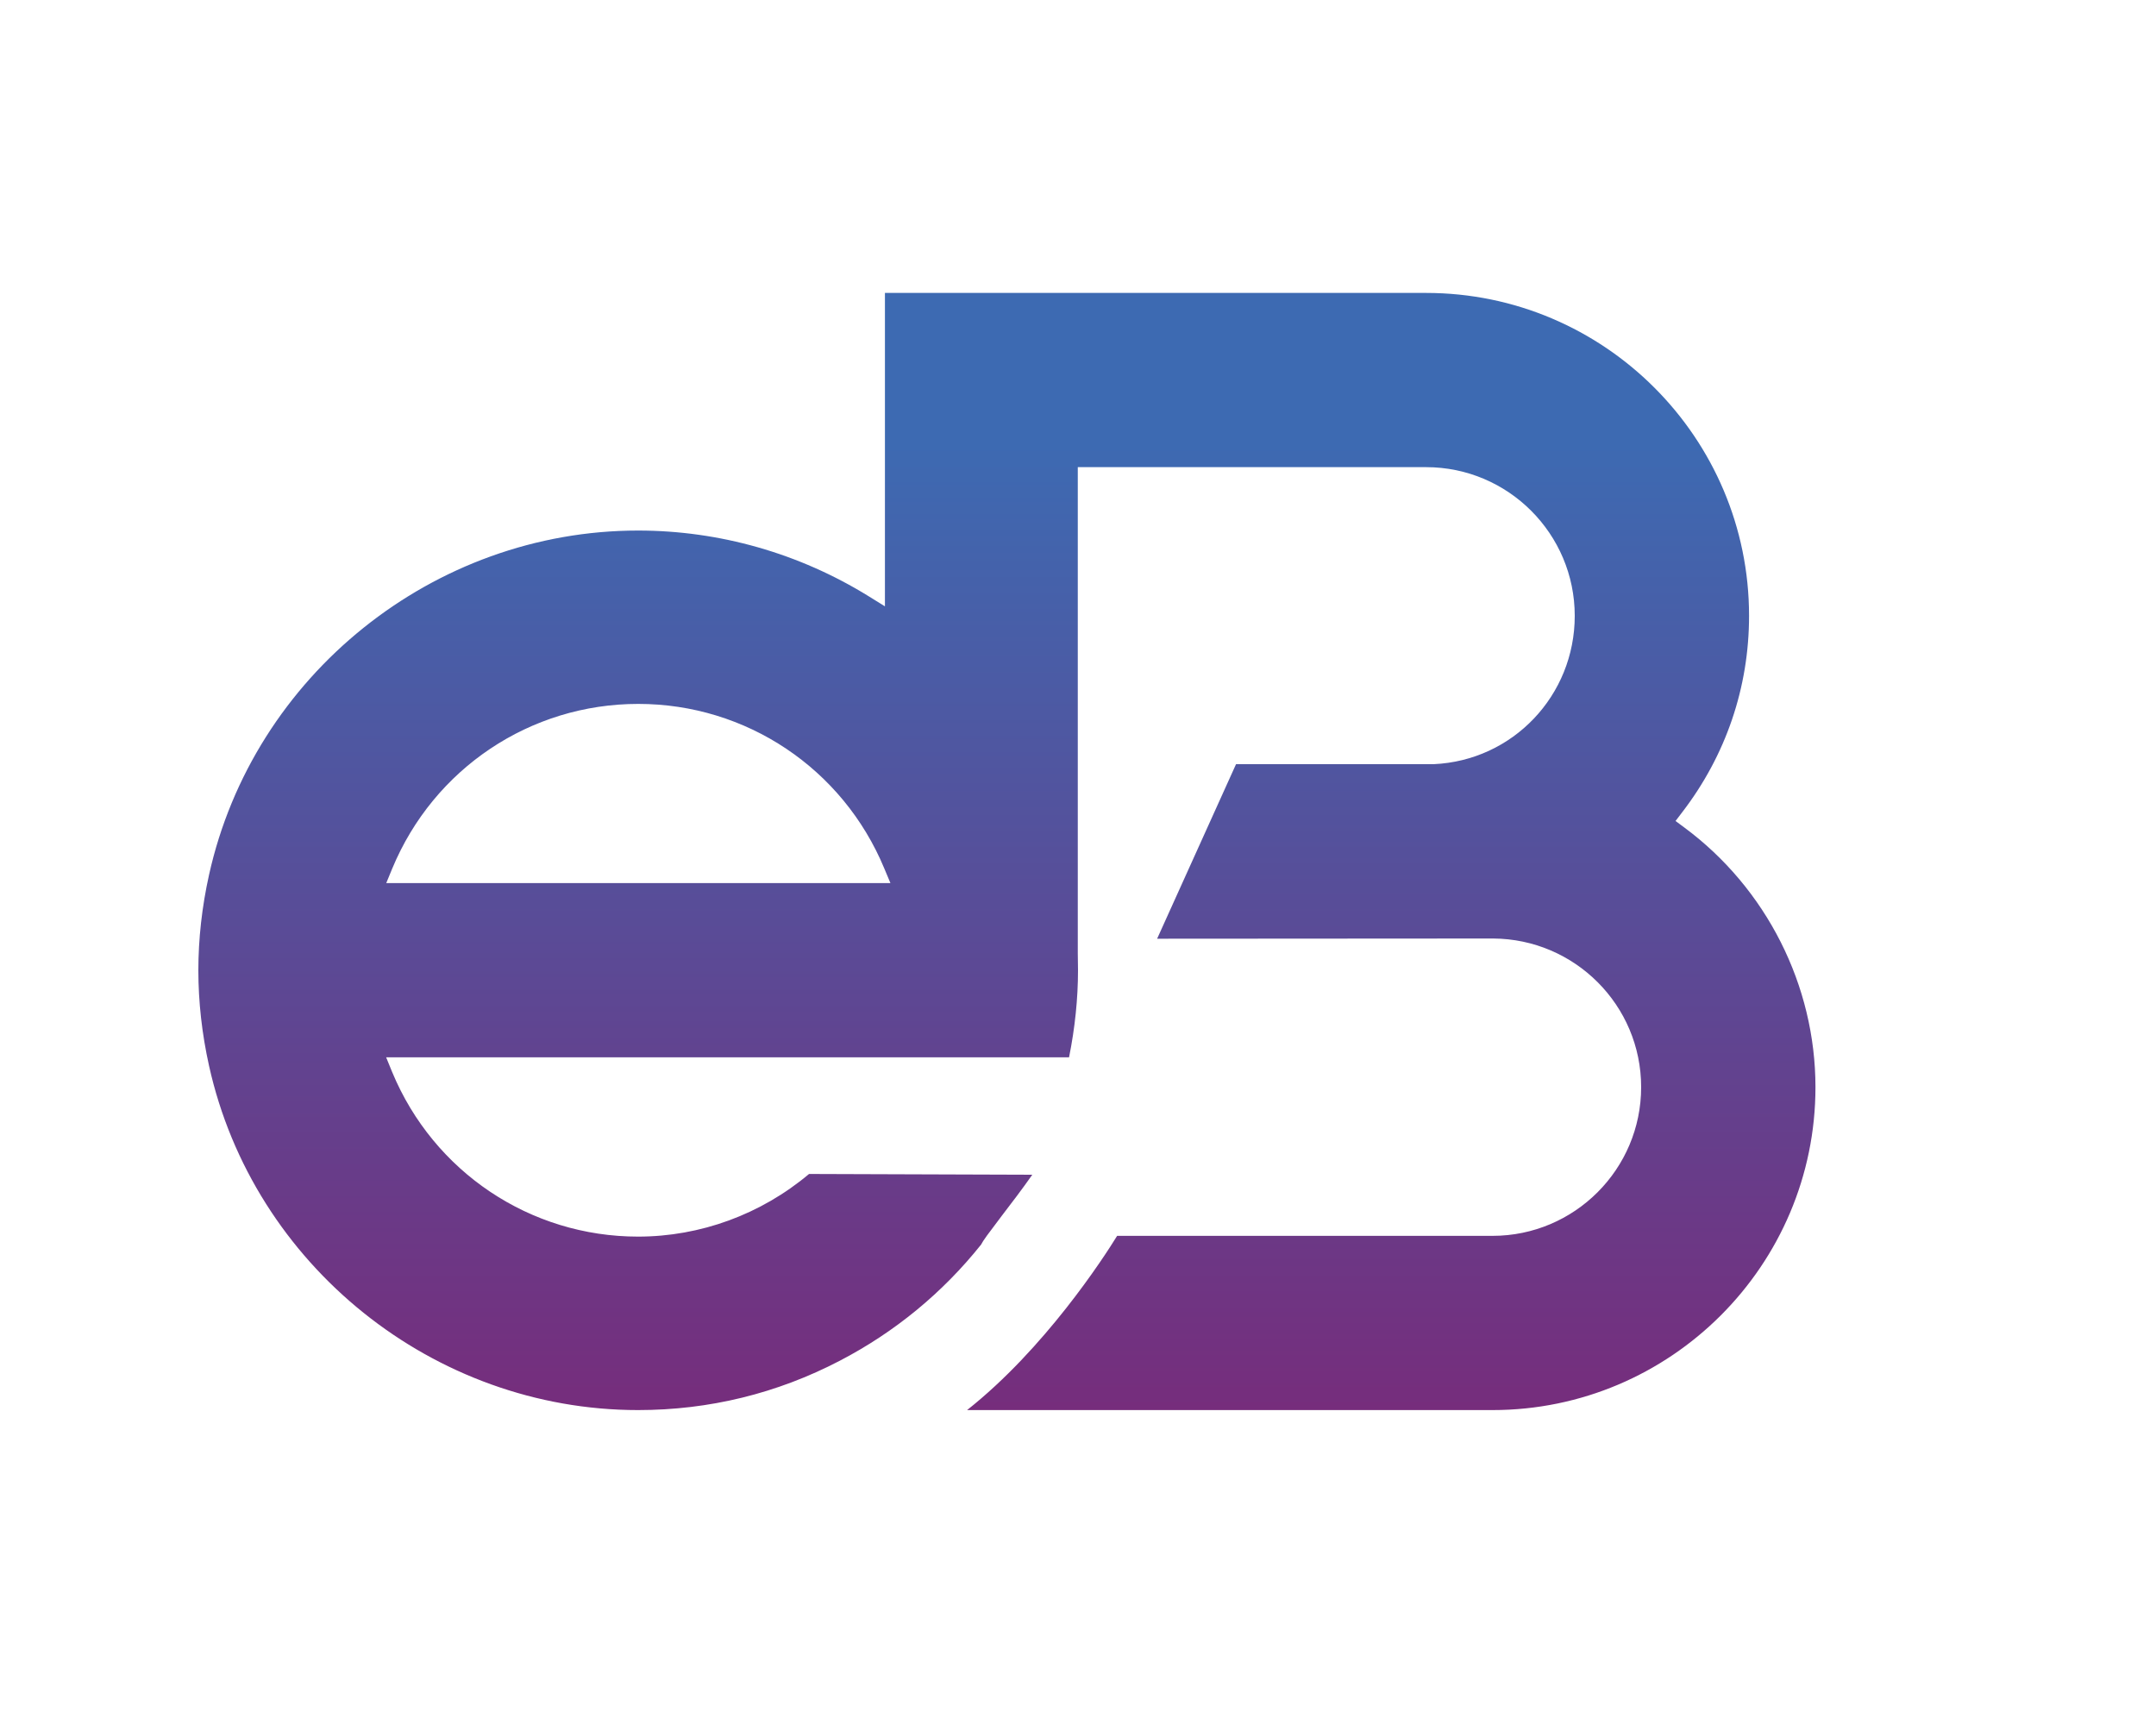 <?xml version="1.0" encoding="UTF-8"?><svg id="ICONS_HERE_" xmlns="http://www.w3.org/2000/svg" xmlns:xlink="http://www.w3.org/1999/xlink" viewBox="0 0 20 16"><defs><linearGradient id="linear-gradient" x1="9.34" y1="13.079" x2="9.34" y2="2.717" gradientUnits="userSpaceOnUse"><stop offset="0" stop-color="#762d7c"/><stop offset=".866" stop-color="#3d6ab2"/></linearGradient></defs><g id="eBILL_Design_2_R1_Logo_Icon_Only"><path d="M8.971,13.079c.719-.568,1.265-1.41,1.392-1.616h3.482c.761,0,1.379-.619,1.379-1.379s-.616-1.375-1.373-1.379l-3.117,.002,.732-1.619h1.833c.735-.033,1.309-.637,1.309-1.376,0-.76-.618-1.379-1.379-1.379h-3.231v4.51s.002,.157,.002,.157c0,.262-.028,.533-.083,.807H3.582l.056,.137c.385,.927,1.281,1.526,2.281,1.526,.577,0,1.14-.206,1.586-.581l2.071,.007c-.089,.127-.193,.264-.283,.381-.128,.169-.174,.23-.192,.267-.357,.447-.799,.811-1.31,1.077-.583,.304-1.213,.458-1.872,.458-1.896,0-3.57-1.343-3.98-3.194-.066-.297-.099-.595-.099-.885s.033-.588,.099-.885c.41-1.851,2.083-3.194,3.98-3.194,.755,0,1.495,.211,2.14,.61l.15,.093V2.717h5.02c1.652,0,2.996,1.344,2.996,2.995,0,.664-.215,1.295-.621,1.823l-.061,.08,.081,.06c.762,.564,1.217,1.465,1.217,2.409,0,1.652-1.344,2.995-2.996,2.995h-4.874Zm-3.051-6.55c-1.001,0-1.896,.599-2.281,1.526l-.056,.136h4.677l-.057-.136c-.385-.927-1.281-1.526-2.282-1.526Z" style="fill:url(#linear-gradient);"/></g>
<style>@media (prefers-color-scheme: light) { :root { filter: none; } }
@media (prefers-color-scheme: dark) { :root { filter: contrast(0.833) brightness(1.7); } }
</style></svg>
